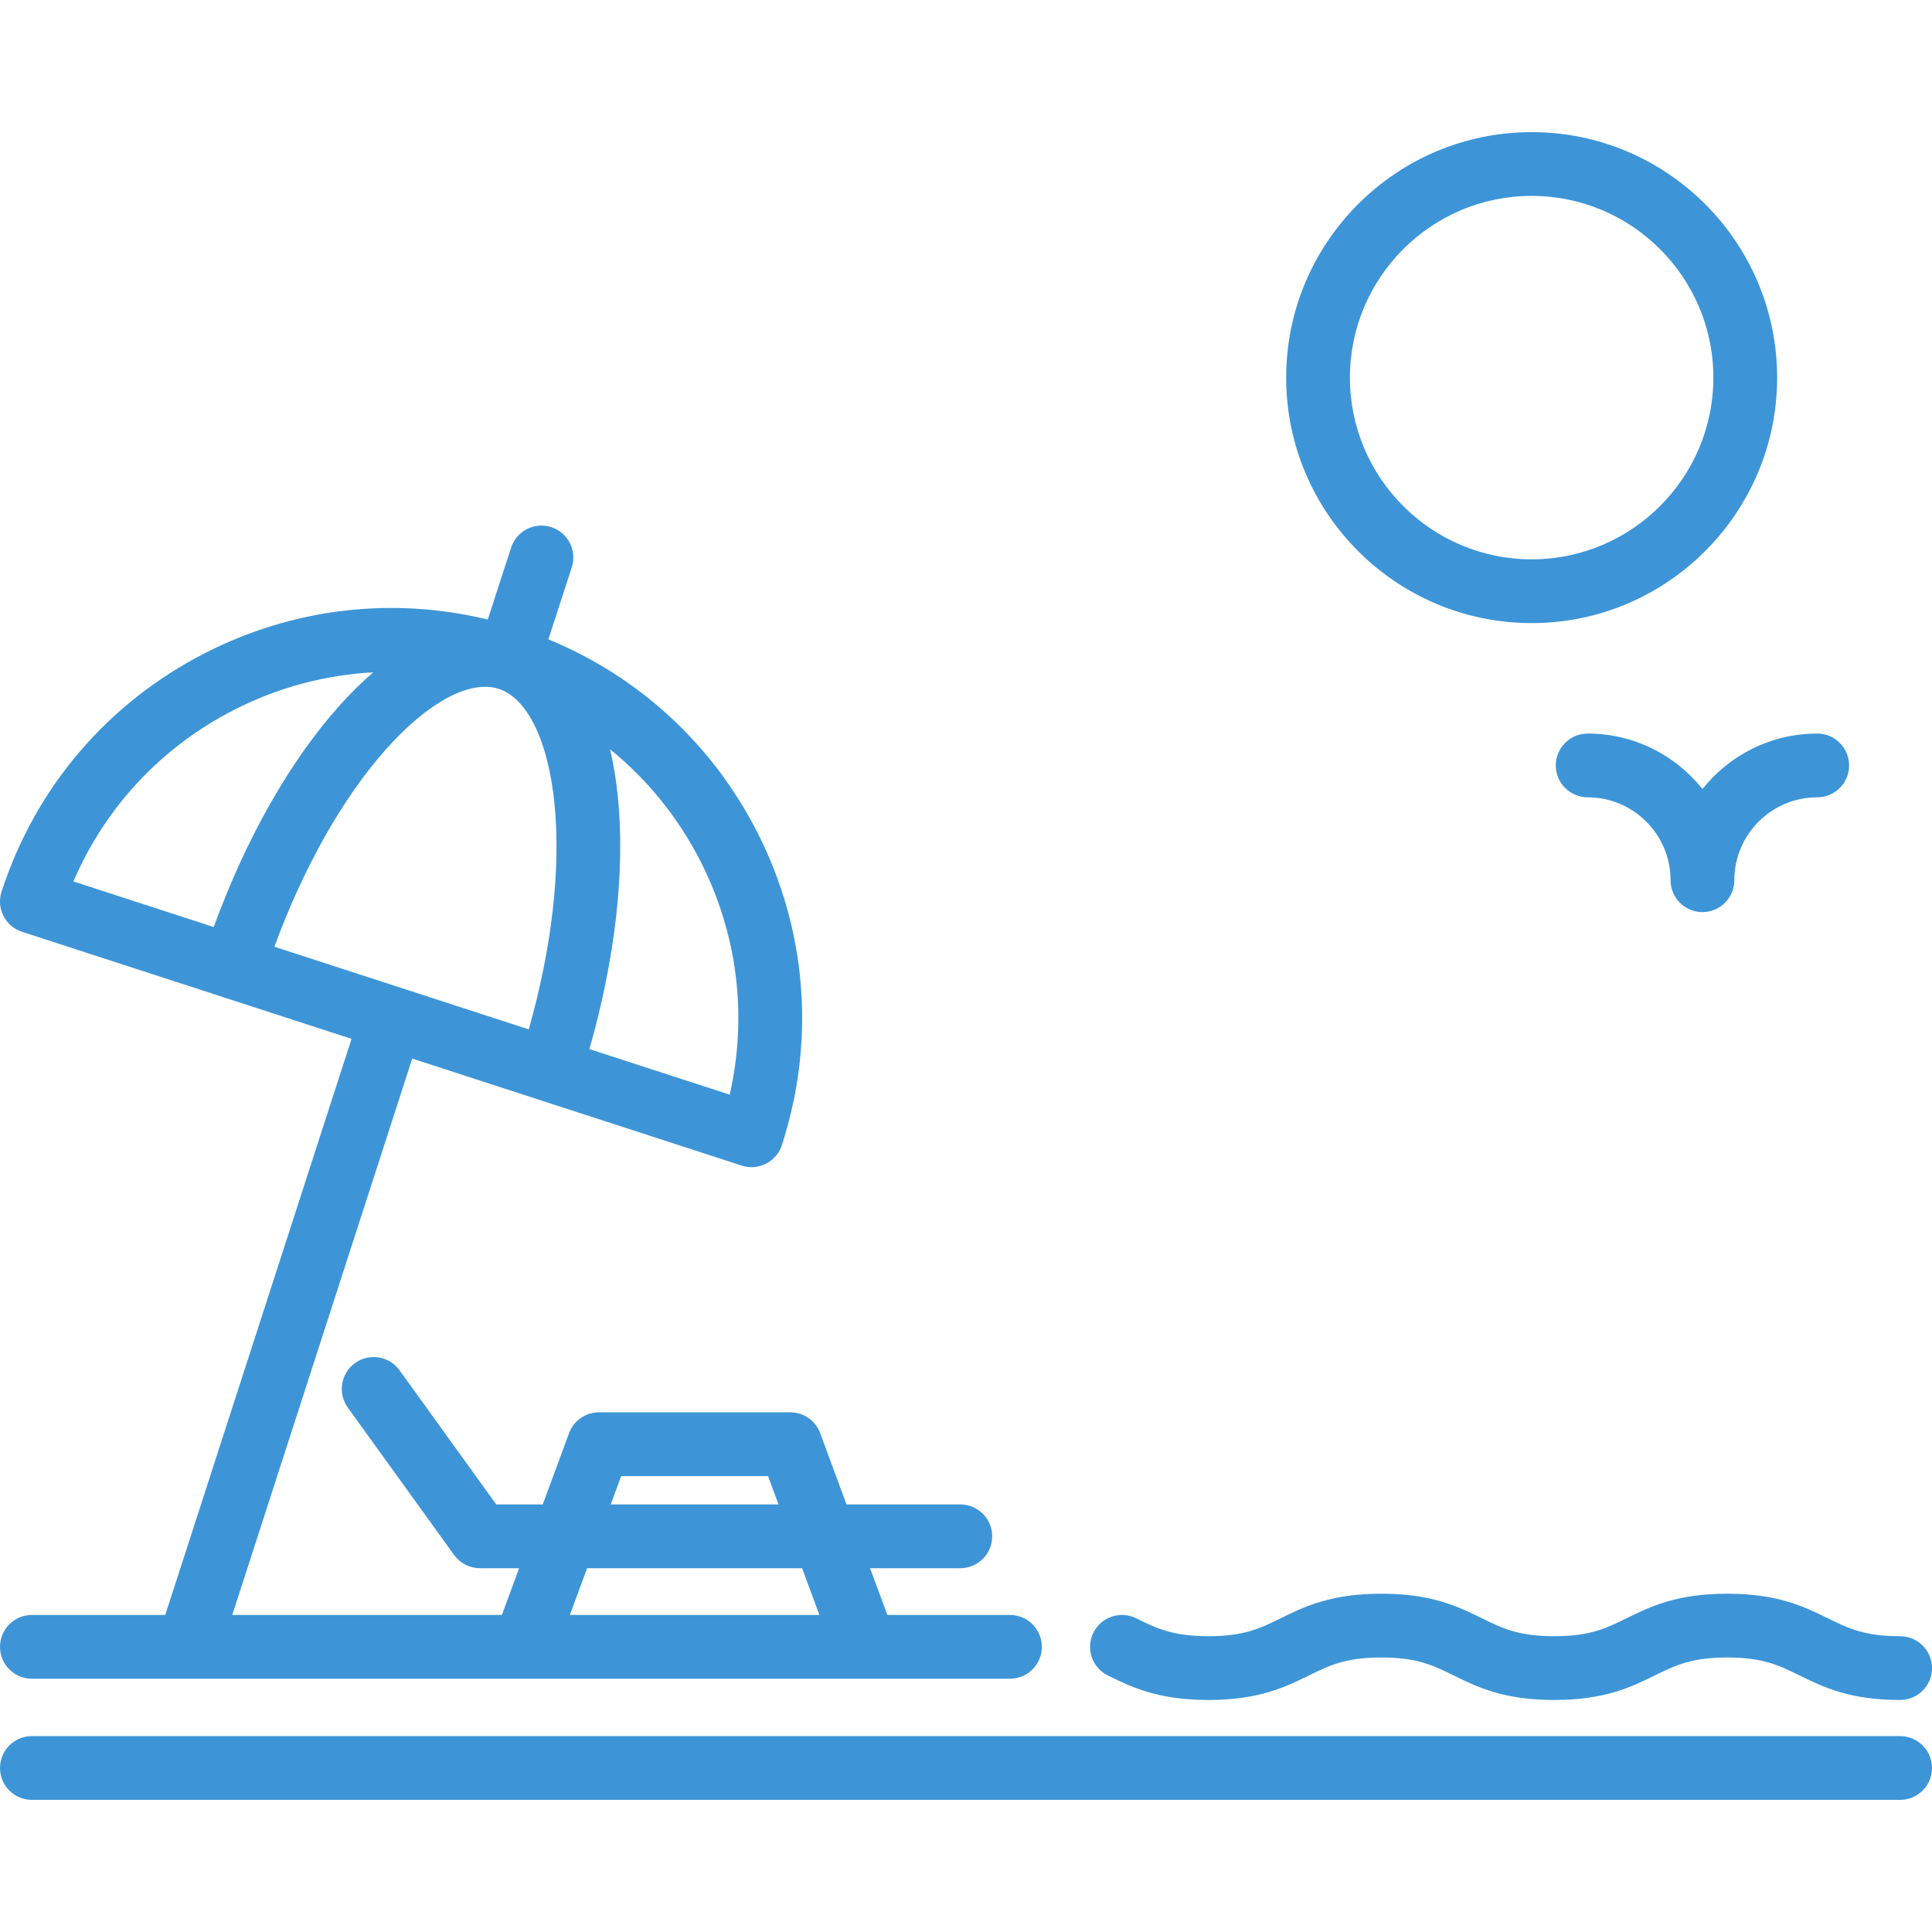 <?xml version="1.0" encoding="iso-8859-1"?>
<!-- Generator: Adobe Illustrator 19.0.0, SVG Export Plug-In . SVG Version: 6.00 Build 0)  -->
<svg version="1.1" id="Layer_1" xmlns="http://www.w3.org/2000/svg" xmlns:xlink="http://www.w3.org/1999/xlink" x="0px" y="0px"
	 viewBox="0 0 512 512" style="enable-background:new 0 0 512 512;" xml:space="preserve">
<g>
	<g>
		<path fill="#3D95D7" d="M503.551,433.614c-9.492,0-13.77-2.103-19.186-4.765c-6.196-3.047-13.22-6.5-26.642-6.5
			c-13.429,0-20.455,3.453-26.653,6.5c-5.417,2.662-9.694,4.765-19.186,4.765c-9.494,0-13.771-2.103-19.186-4.766
			c-6.195-3.046-13.216-6.499-26.631-6.499c-13.422,0-20.445,3.453-26.642,6.5c-5.417,2.663-9.694,4.765-19.186,4.765
			c-9.503,0-13.774-2.102-19.184-4.764c-4.186-2.059-9.25-0.336-11.312,3.851c-2.059,4.186-0.337,9.25,3.851,11.311
			c6.193,3.047,13.21,6.501,26.645,6.501c13.422,0,20.445-3.453,26.642-6.5c5.417-2.663,9.694-4.765,19.186-4.765
			c9.484,0,13.761,2.102,19.174,4.764c6.197,3.047,13.22,6.501,26.644,6.501c13.42,0,20.444-3.452,26.64-6.498
			c5.42-2.663,9.7-4.768,19.199-4.768c9.492,0,13.77,2.103,19.186,4.765c6.196,3.047,13.22,6.5,26.642,6.5
			c4.666,0,8.449-3.783,8.449-8.449S508.217,433.614,503.551,433.614z"/>
	</g>
</g>
<g>
	<g>
		<path fill="#3D95D7" d="M405.901,35.015c-35.873,0-65.057,29.183-65.057,65.055c0.001,35.872,29.185,65.057,65.057,65.057
			c35.872,0,65.057-29.184,65.057-65.057C470.957,64.198,441.774,35.015,405.901,35.015z M405.901,148.228
			c-26.555,0-48.158-21.603-48.158-48.158c0.001-26.554,21.604-48.157,48.158-48.157s48.158,21.603,48.158,48.157
			S432.456,148.228,405.901,148.228z"/>
	</g>
</g>
<g>
	<g>
		<path fill="#3D95D7" d="M503.55,460.087H8.452c-4.666,0-8.449,3.783-8.449,8.449s3.783,8.449,8.449,8.449H503.55c4.666,0,8.449-3.783,8.449-8.449
			S508.216,460.087,503.55,460.087z"/>
	</g>
</g>
<g>
	<g>
		<path fill="#3D95D7" d="M267.649,427.981h-32.488l-4.579-12.392h23.91c4.666,0,8.449-3.783,8.449-8.449s-3.783-8.449-8.449-8.449h-30.155
			l-6.982-18.893c-1.226-3.317-4.389-5.52-7.925-5.52h-50.695c-3.537,0-6.7,2.204-7.925,5.52l-6.982,18.893h-12.312L105.88,363.14
			c-2.729-3.784-8.011-4.641-11.795-1.912c-3.785,2.73-4.64,8.01-1.912,11.795l28.164,39.058c1.589,2.202,4.138,3.507,6.853,3.507
			h10.391l-4.579,12.392H61.555l47.687-147.451l87.314,28.366c0.851,0.277,1.733,0.413,2.61,0.413c1.321,0,2.637-0.31,3.836-0.92
			c1.996-1.017,3.507-2.787,4.2-4.917c8.972-27.618,6.652-57.076-6.532-82.949c-11.896-23.345-31.37-41.221-55.347-51.087
			l6.201-19.087c1.442-4.438-0.987-9.204-5.424-10.646c-4.438-1.443-9.205,0.987-10.646,5.424l-6.192,19.059
			c-25.198-6.11-51.466-3.064-74.813,8.833c-25.873,13.185-45.062,35.656-54.034,63.273c-1.442,4.439,0.987,9.205,5.424,10.647
			l87.33,28.371L43.795,427.981H8.452c-4.666,0-8.449,3.783-8.449,8.449c0,4.666,3.783,8.449,8.449,8.449h259.198
			c4.666,0,8.449-3.783,8.449-8.449C276.098,431.764,272.316,427.981,267.649,427.981z M163.749,211.237
			c-0.453-4.519-1.149-8.748-2.078-12.67c9.847,7.983,18.016,17.996,23.944,29.628c9.846,19.323,12.518,41.012,7.765,61.902
			l-37.179-12.078C163.021,254.197,165.705,230.751,163.749,211.237z M19.459,233.596c8.432-19.695,23.341-35.673,42.663-45.519
			c11.633-5.928,24.126-9.228,36.784-9.9c-3.056,2.627-6.106,5.64-9.127,9.029c-13.051,14.64-24.659,35.186-33.141,58.467
			L19.459,233.596z M72.715,250.896c7.73-21.063,18.116-39.476,29.679-52.445c11.066-12.415,22.204-18.355,29.783-15.891
			c7.582,2.463,13.1,13.813,14.758,30.361c1.733,17.289-0.686,38.291-6.81,59.874L72.715,250.896z M164.62,391.177h38.925
			l2.777,7.514h-44.479L164.62,391.177z M151.018,427.981l4.579-12.392h56.969l4.58,12.392H151.018z"/>
	</g>
</g>
<g>
	<g>
		<path fill="#3D95D7" d="M481.584,194.401c-12.303,0-23.289,5.747-30.416,14.696c-7.127-8.949-18.113-14.696-30.416-14.696
			c-4.666,0-8.449,3.783-8.449,8.449c0,4.666,3.783,8.449,8.449,8.449c12.112,0,21.967,9.854,21.967,21.967
			c0,4.666,3.783,8.449,8.449,8.449s8.449-3.783,8.449-8.449c0-12.112,9.854-21.967,21.967-21.967c4.666,0,8.449-3.783,8.449-8.449
			S486.25,194.401,481.584,194.401z"/>
	</g>
</g>
<g>
</g>
<g>
</g>
<g>
</g>
<g>
</g>
<g>
</g>
<g>
</g>
<g>
</g>
<g>
</g>
<g>
</g>
<g>
</g>
<g>
</g>
<g>
</g>
<g>
</g>
<g>
</g>
<g>
</g>
</svg>

